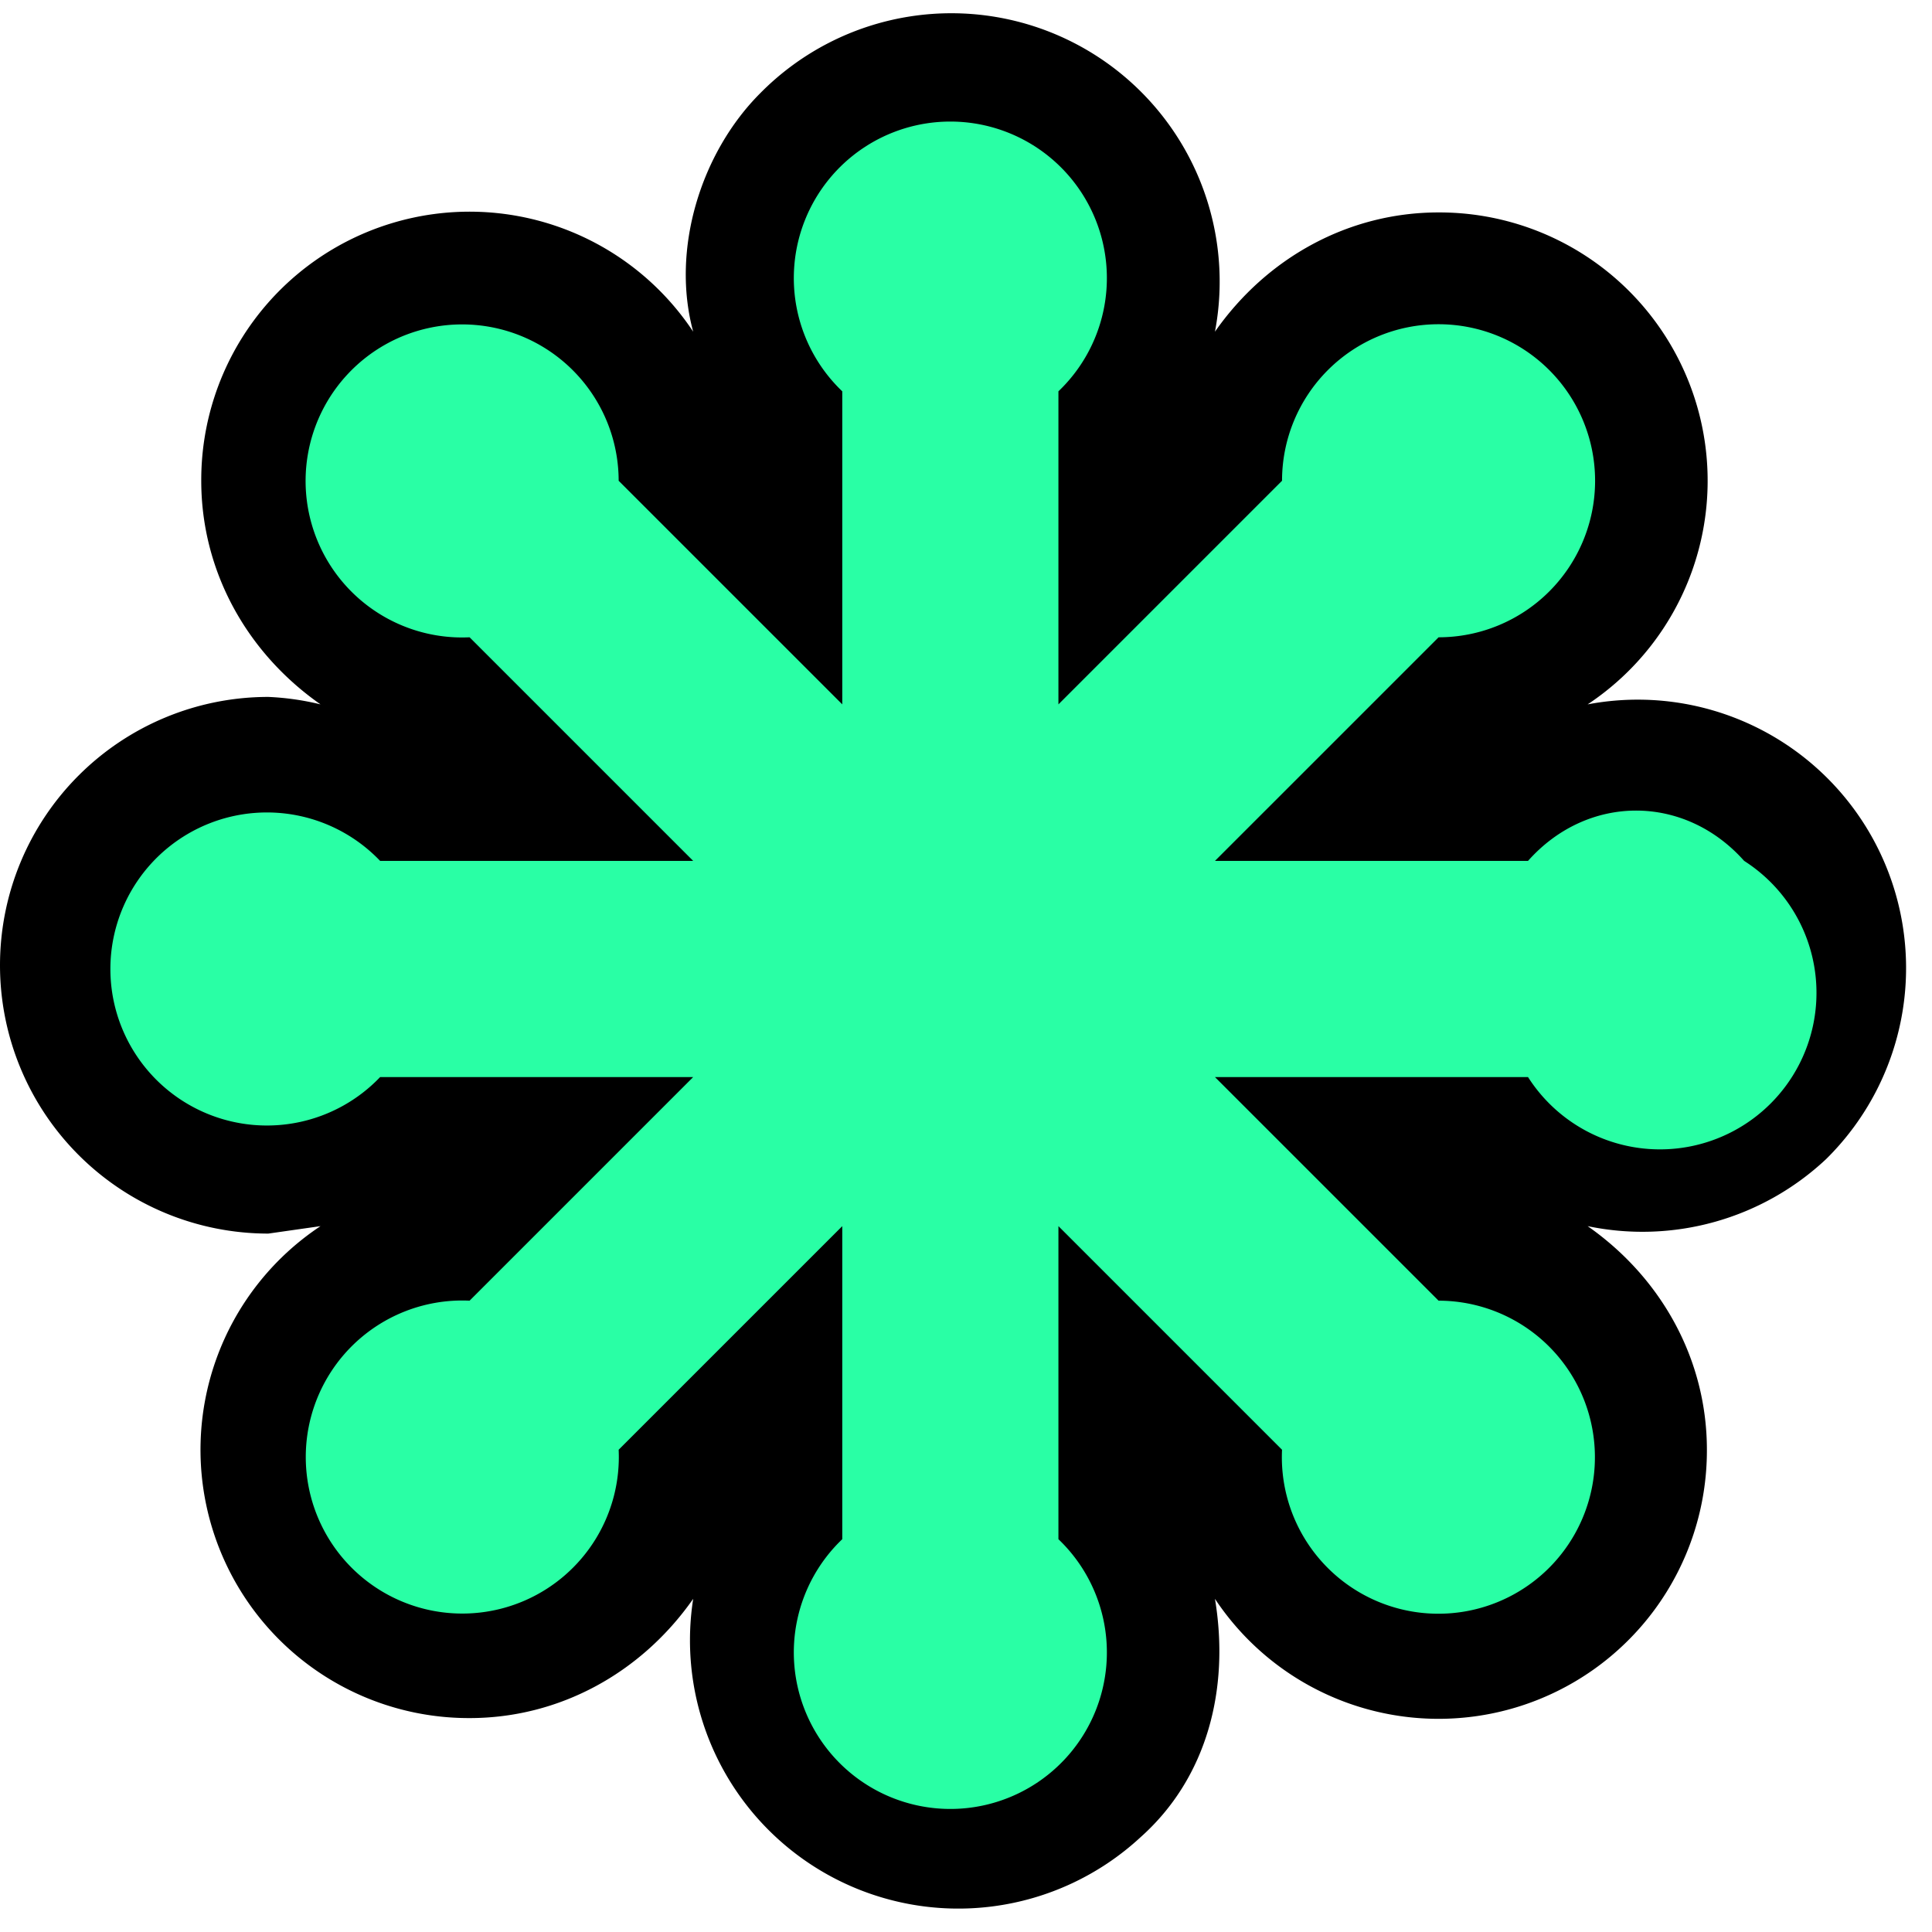 <svg xmlns="http://www.w3.org/2000/svg" width="2500" height="2500" preserveAspectRatio="xMidYMid" viewBox="0 0.2 259.2 255.8">
  <path d="M245 154a36 36 0 0 0-32-61 36 36 0 0 0-20-66c-12 0-23 6-30 16a36 36 0 0 0-61-32c-8 8-12 21-9 32a36 36 0 0 0-66 20c0 12 6 23 16 30a36 36 0 0 0-7-1 36 36 0 0 0-36 36 36 36 0 0 0 36 36l7-1a36 36 0 0 0 20 66c12 0 23-6 30-16a36 36 0 0 0 60 32c9-8 12-20 10-32a36 36 0 0 0 66-20c0-12-6-23-16-30a36 36 0 0 0 32-9"/>
  <path fill="#29ffa5" d="M234 114c-8-9-21-9-29 0h-42l30-30a21 21 0 1 0-21-21l-30 30V51a21 21 0 1 0-29 0v42L83 63a21 21 0 1 0-20 21l30 30H51a21 21 0 1 0 0 29h42l-30 30a21 21 0 1 0 20 20l30-30v42a21 21 0 1 0 29 0v-42l30 30a21 21 0 1 0 21-20l-30-30h42a21 21 0 1 0 29-29"/>
</svg>

